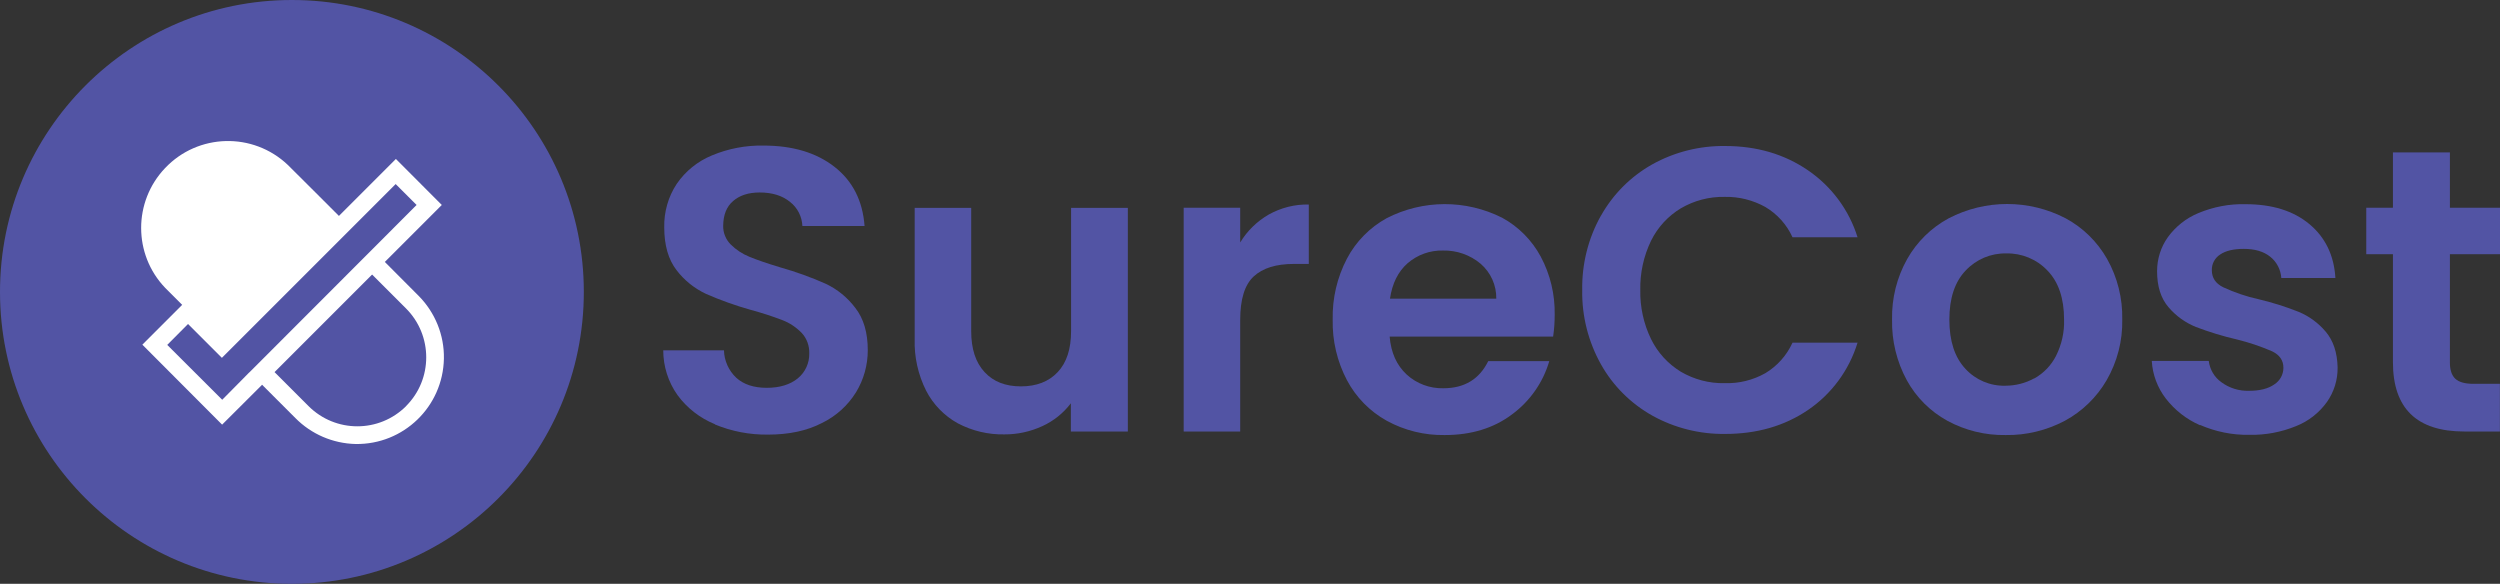 <?xml version="1.0" encoding="UTF-8"?> <svg xmlns="http://www.w3.org/2000/svg" id="Layer_2" data-name="Layer 2" viewBox="0 0 226.01 52.78"><rect x="0" y="0" width="226.01" height="52.78" fill="#333333" stroke="none"/><defs><style> .cls-1 { fill: #fff; } .cls-2 { fill: #5254a4; } </style></defs><g id="Layer_1-2" data-name="Layer 1"><g id="Primary_Logo" data-name="Primary Logo"><path class="cls-2" d="m64.63,38.35c-1.35-.55-2.52-1.46-3.38-2.63-.84-1.18-1.29-2.6-1.29-4.05h5.49c.02.94.43,1.84,1.11,2.48.67.61,1.59.91,2.76.91s2.11-.29,2.81-.86c.67-.55,1.05-1.38,1.03-2.25.02-.69-.22-1.36-.69-1.86-.49-.5-1.08-.9-1.74-1.15-.94-.36-1.9-.67-2.87-.93-1.38-.39-2.73-.87-4.03-1.44-1.05-.49-1.97-1.23-2.67-2.15-.74-.96-1.11-2.25-1.11-3.86-.03-1.4.36-2.78,1.13-3.94.79-1.15,1.89-2.04,3.18-2.57,1.48-.62,3.07-.92,4.67-.89,2.63,0,4.77.64,6.41,1.92s2.55,3.06,2.72,5.35h-5.62c-.04-.85-.44-1.65-1.11-2.17-.69-.57-1.6-.86-2.76-.86-1,0-1.8.26-2.39.77-.6.51-.89,1.26-.9,2.23-.02.63.23,1.25.68,1.7.48.48,1.05.85,1.68,1.11.67.28,1.61.6,2.83.97,1.38.39,2.74.88,4.05,1.46,1.07.5,1.99,1.25,2.7,2.19.76.97,1.13,2.25,1.13,3.83,0,1.34-.36,2.65-1.06,3.8-.75,1.21-1.82,2.17-3.1,2.79-1.36.7-2.98,1.04-4.86,1.04-1.65.02-3.28-.29-4.8-.92v-.02Z"></path><path class="cls-2" d="m101.96,18.78v20.23h-5.15v-2.55c-.68.89-1.56,1.6-2.57,2.06-1.08.5-2.26.76-3.45.75-1.46.03-2.91-.32-4.2-1-1.23-.68-2.23-1.71-2.87-2.96-.72-1.44-1.08-3.04-1.03-4.66v-11.86h5.11v11.14c0,1.61.4,2.84,1.21,3.71.8.87,1.9,1.29,3.29,1.29s2.52-.43,3.32-1.29c.81-.86,1.21-2.09,1.21-3.71v-11.14h5.14-.01Z"></path><path class="cls-2" d="m114.69,19.4c1.11-.62,2.36-.94,3.63-.91v5.37h-1.35c-1.61,0-2.82.38-3.63,1.13-.82.76-1.22,2.07-1.22,3.94v10.08h-5.11v-20.23h5.11v3.14c.63-1.05,1.52-1.91,2.57-2.52Z"></path><path class="cls-2" d="m140.42,30.43h-14.79c.12,1.46.64,2.6,1.54,3.43.9.83,2.1,1.27,3.32,1.24,1.9,0,3.25-.82,4.05-2.45h5.52c-.56,1.92-1.74,3.61-3.35,4.8-1.65,1.25-3.69,1.88-6.1,1.88-1.83.03-3.63-.41-5.24-1.29-1.53-.85-2.78-2.12-3.6-3.67-.89-1.69-1.33-3.57-1.29-5.48-.04-1.92.4-3.81,1.29-5.51.81-1.54,2.06-2.81,3.58-3.65,3.28-1.69,7.17-1.7,10.46-.04,1.48.81,2.68,2.03,3.48,3.51.86,1.61,1.29,3.41,1.26,5.24,0,.66-.04,1.32-.14,1.97v.02Zm-5.15-3.43c.02-1.21-.5-2.37-1.42-3.16-.95-.8-2.16-1.22-3.4-1.19-1.17-.03-2.31.38-3.2,1.15-.86.76-1.39,1.83-1.59,3.2h9.61Z"></path><path class="cls-2" d="m144.74,19.49c1.09-1.94,2.69-3.54,4.63-4.63,2.01-1.12,4.29-1.69,6.59-1.66,2.85,0,5.34.73,7.48,2.19s3.72,3.59,4.49,6.06h-5.88c-.52-1.15-1.38-2.1-2.46-2.74-1.12-.62-2.39-.94-3.67-.91-1.39-.03-2.76.33-3.96,1.03-1.16.7-2.1,1.72-2.7,2.94-.67,1.39-1,2.91-.97,4.45-.03,1.53.3,3.05.97,4.43.6,1.23,1.54,2.25,2.7,2.96,1.2.7,2.57,1.06,3.96,1.03,1.28.04,2.55-.27,3.67-.9,1.08-.65,1.94-1.61,2.46-2.76h5.88c-.76,2.48-2.33,4.62-4.47,6.08-2.13,1.45-4.63,2.17-7.5,2.17-2.3.03-4.58-.54-6.59-1.66-1.94-1.09-3.54-2.68-4.63-4.62-1.15-2.05-1.74-4.37-1.7-6.72-.04-2.36.54-4.69,1.7-6.75h0Z"></path><path class="cls-2" d="m176.05,38.04c-1.55-.85-2.82-2.12-3.67-3.67-.91-1.68-1.37-3.57-1.33-5.48-.04-1.92.43-3.81,1.37-5.48.88-1.55,2.17-2.82,3.74-3.67,3.32-1.73,7.27-1.73,10.59,0,1.57.85,2.86,2.12,3.74,3.67.94,1.67,1.41,3.56,1.37,5.48.04,1.92-.45,3.81-1.41,5.48-.9,1.55-2.21,2.82-3.78,3.67-1.65.87-3.49,1.32-5.35,1.29-1.84.03-3.65-.41-5.27-1.29h0Zm7.87-3.83c.83-.47,1.51-1.17,1.95-2.03.51-1.02.77-2.15.73-3.29,0-1.92-.5-3.4-1.51-4.44-.96-1.01-2.31-1.57-3.71-1.54-1.39-.03-2.72.53-3.67,1.54-.99,1.03-1.48,2.51-1.48,4.44s.48,3.41,1.44,4.44c.93,1.02,2.26,1.58,3.63,1.54.91,0,1.81-.23,2.61-.67h0Z"></path><path class="cls-2" d="m198.91,38.45c-1.23-.53-2.3-1.37-3.12-2.43-.75-.98-1.19-2.16-1.26-3.39h5.15c.1.78.51,1.48,1.15,1.93.72.53,1.6.8,2.5.77.97,0,1.73-.19,2.28-.58.51-.33.82-.89.82-1.5,0-.66-.33-1.15-1-1.48-1.03-.45-2.1-.81-3.2-1.08-1.26-.29-2.5-.67-3.71-1.13-.96-.39-1.81-1-2.48-1.79-.69-.8-1.03-1.89-1.03-3.25,0-1.1.33-2.17.97-3.07.7-.97,1.66-1.73,2.77-2.19,1.35-.56,2.8-.84,4.26-.8,2.4,0,4.33.6,5.77,1.8,1.44,1.2,2.23,2.83,2.35,4.87h-4.89c-.05-.75-.41-1.45-1-1.92-.6-.48-1.39-.71-2.39-.71-.93,0-1.64.17-2.14.51-.48.31-.77.85-.75,1.42,0,.69.34,1.2,1.03,1.54,1.02.47,2.09.84,3.19,1.08,1.23.29,2.43.67,3.6,1.13.96.39,1.8,1.01,2.47,1.8.69.81,1.05,1.89,1.08,3.23.02,1.12-.32,2.22-.97,3.14-.7.97-1.66,1.73-2.78,2.17-1.34.55-2.77.82-4.22.79-1.53.03-3.05-.28-4.46-.89v.03Z"></path><path class="cls-2" d="m221.48,22.98v9.78c0,.68.16,1.17.49,1.48s.88.46,1.66.46h2.37v4.31h-3.21c-4.31,0-6.46-2.09-6.46-6.28v-9.75h-2.41v-4.2h2.41v-5h5.15v5h4.53v4.2h-4.53,0Z"></path><circle class="cls-2" cx="26.39" cy="26.39" r="26.39"></circle><path class="cls-1" d="m37.85,26.75l-3.06-3.07,5.15-5.15-4.15-4.16-5.15,5.15-2.32-2.32h0l-2.3-2.29c-3.15-2.99-8.12-2.86-11.1.29-2.88,3.03-2.88,7.8.01,10.82l1.54,1.54-3.6,3.6,7.21,7.23,3.6-3.59v-.03l3.02,3.02c1.44,1.46,3.39,2.3,5.44,2.35,4.34.07,7.91-3.38,7.99-7.72.04-2.12-.79-4.17-2.29-5.68h.01Zm-15.32,6.92l-.56.57-1.88,1.9-4.97-4.96,1.88-1.89,3.06,3.06,15.71-15.71,1.89,1.89-4,4.01h0l-1.14,1.14h0l-8.82,8.83h0l-1.14,1.14h0l-.02.02h-.01Zm14.19,3.04c-2.44,2.44-6.39,2.44-8.83,0l-3.07-3.07,8.82-8.82,3.07,3.07c2.43,2.44,2.43,6.39,0,8.82h0Z"></path></g></g></svg> 